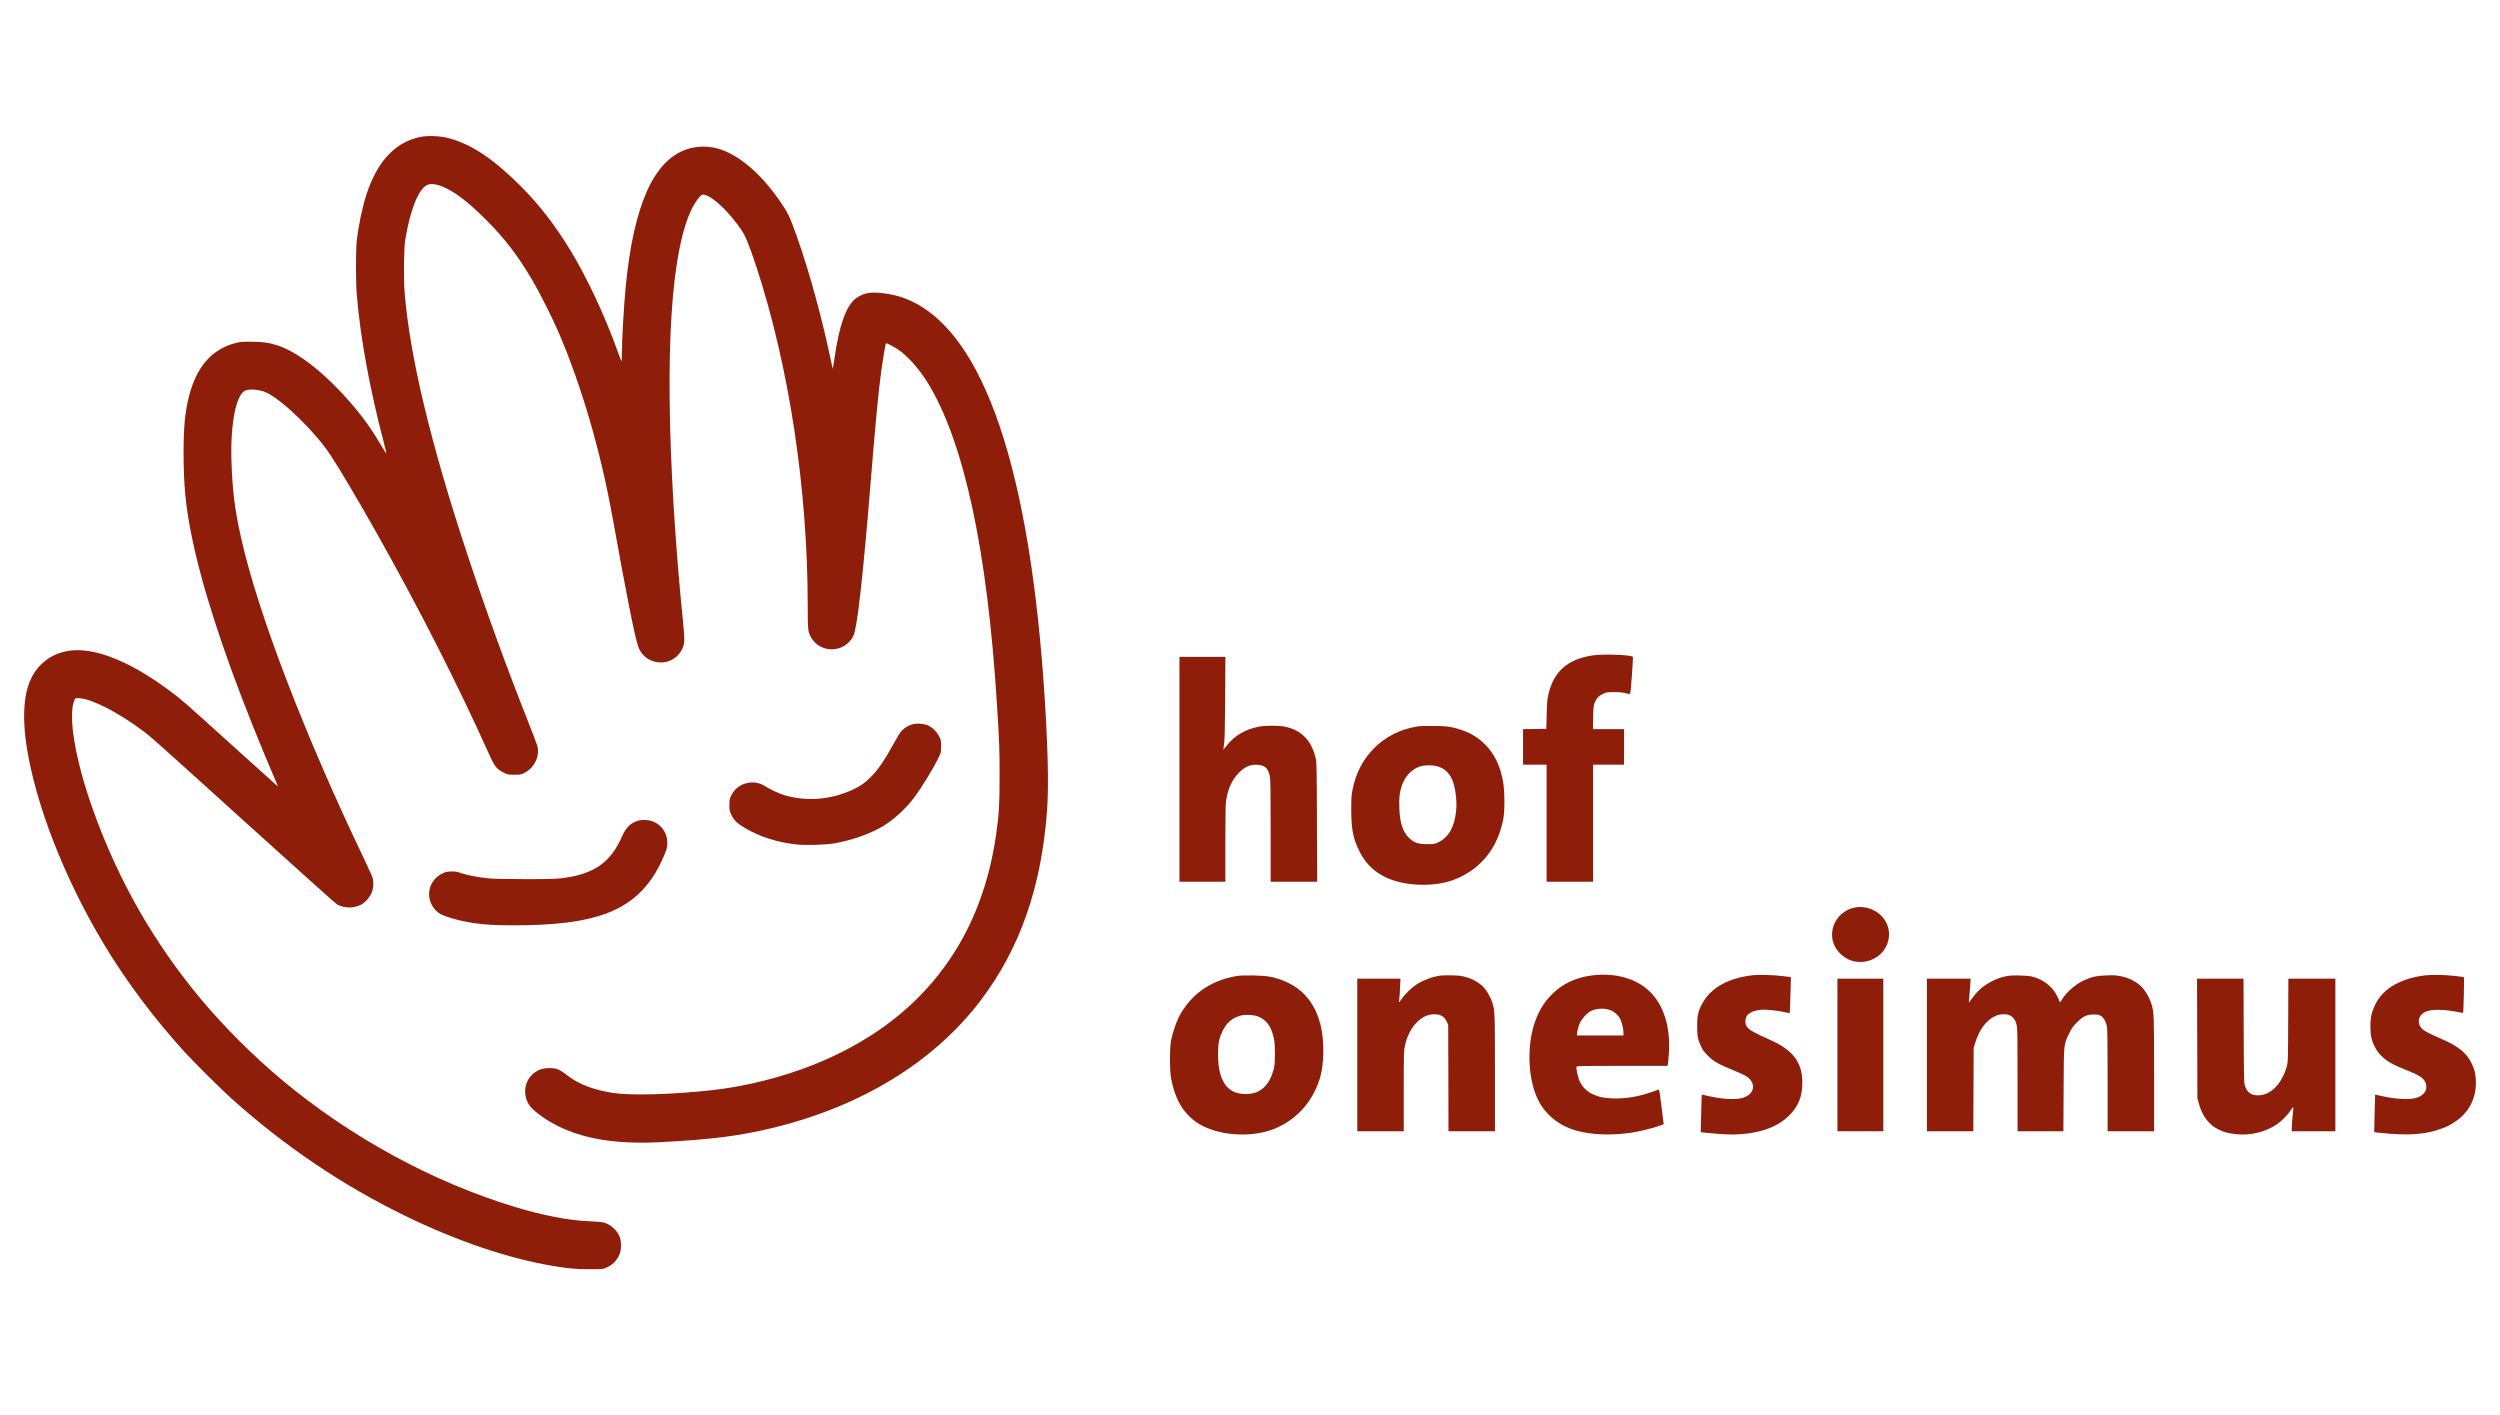 <?xml version="1.0" encoding="UTF-8" standalone="no"?> <svg xmlns="http://www.w3.org/2000/svg" xmlns:xlink="http://www.w3.org/1999/xlink" xmlns:serif="http://www.serif.com/" width="100%" height="100%" viewBox="0 0 4358 2467" version="1.1" xml:space="preserve" style="fill-rule:evenodd;clip-rule:evenodd;stroke-linejoin:round;stroke-miterlimit:1.414;"> <g transform="matrix(0.1,0,0,-0.1,0,2467)"> <path d="M7317,22281C6880,22185 6574,21853 6385,21270C6312,21042 6247,20729 6218,20460C6201,20300 6201,19738 6219,19535C6284,18770 6439,17922 6690,16957C6718,16852 6738,16765 6736,16763C6734,16761 6707,16803 6675,16857C6492,17164 6369,17342 6200,17545C5722,18119 5218,18527 4834,18650C4684,18698 4568,18714 4370,18713C4212,18713 4185,18711 4095,18687C3690,18579 3425,18274 3295,17764C3226,17496 3200,17229 3200,16787C3200,16227 3235,15855 3335,15355C3511,14476 3871,13357 4410,12010C4533,11703 4725,11239 4803,11063C4828,11006 4846,10960 4844,10960C4842,10960 4488,11279 4058,11668C3195,12448 3184,12458 2987,12606C2416,13037 1895,13286 1471,13330C1010,13378 636,13146 495,12725C409,12469 397,12106 461,11680C614,10662 1118,9367 1809,8215C2190,7578 2689,6912 3219,6330C3388,6145 3851,5686 4040,5516C4957,4692 5970,4008 7055,3479C7964,3036 8864,2731 9645,2601C9915,2557 10043,2545 10285,2545C10491,2545 10509,2546 10560,2568C10673,2614 10757,2698 10802,2810C10831,2883 10833,3022 10807,3097C10767,3212 10655,3319 10536,3356C10502,3367 10417,3375 10275,3381C9904,3396 9473,3480 8960,3635C7539,4068 6112,4846 4926,5835C4418,6260 3910,6766 3501,7255C2686,8233 2075,9299 1635,10515C1312,11409 1176,12205 1301,12474C1314,12502 1315,12502 1390,12498C1607,12484 2067,12248 2485,11934C2644,11815 2608,11847 4285,10330C5132,9564 5843,8926 5865,8912C6002,8824 6211,8832 6340,8929C6398,8973 6458,9051 6484,9120C6508,9182 6515,9286 6500,9351C6493,9381 6431,9522 6362,9665C5310,11860 4502,13965 4206,15280C4091,15789 4050,16121 4034,16660C4016,17288 4116,17789 4274,17861C4349,17895 4525,17880 4637,17830C4909,17710 5489,17148 5757,16744C5901,16529 6245,15948 6562,15385C7297,14082 7982,12735 8531,11511C8620,11312 8661,11260 8778,11203C8852,11166 8857,11165 8965,11165C9069,11165 9079,11167 9141,11197C9309,11280 9408,11476 9371,11650C9365,11680 9292,11875 9209,12083C8832,13034 8470,14028 8152,14990C7510,16929 7144,18453 7054,19568C7033,19822 7039,20330 7065,20490C7147,21005 7293,21372 7446,21445C7501,21471 7583,21466 7682,21430C7897,21351 8143,21168 8471,20841C8799,20513 9027,20215 9286,19775C9400,19581 9625,19135 9725,18905C10129,17973 10467,16820 10676,15660C10925,14280 11059,13601 11122,13410C11159,13297 11235,13210 11337,13163C11551,13065 11789,13148 11891,13355C11937,13448 11939,13518 11906,13836C11840,14478 11780,15223 11740,15895C11584,18526 11697,20306 12065,21040C12114,21138 12188,21241 12225,21266C12250,21282 12255,21282 12304,21267C12455,21219 12733,20947 12926,20658C12999,20549 13064,20388 13190,20005C13758,18266 14080,16138 14080,14110C14080,13683 14084,13651 14143,13551C14311,13270 14731,13289 14876,13585C14943,13723 15043,14610 15175,16235C15261,17298 15313,17842 15365,18227C15389,18402 15437,18680 15445,18688C15450,18694 15587,18623 15646,18584C15816,18471 16017,18247 16167,18006C16802,16981 17212,15082 17379,12390C17421,11730 17425,11606 17425,11135C17424,10620 17416,10485 17364,10120C17091,8204 15999,6832 14173,6106C13628,5889 12986,5729 12410,5666C11727,5590 10996,5570 10685,5618C10362,5668 10100,5765 9921,5901C9749,6033 9708,6050 9578,6051C9449,6051 9351,6013 9269,5929C9130,5787 9116,5562 9234,5395C9291,5315 9465,5182 9640,5086C10116,4822 10717,4718 11515,4760C12410,4807 12887,4868 13459,5006C15011,5380 16279,6156 17093,7228C17773,8124 18145,9178 18250,10505C18287,10967 18266,11753 18190,12810C17903,16758 17057,19041 15715,19489C15522,19553 15256,19586 15125,19561C15052,19548 14959,19503 14903,19455C14742,19317 14628,18988 14546,18421C14532,18325 14519,18246 14517,18244C14515,18242 14490,18354 14461,18493C14290,19297 14028,20209 13799,20796C13750,20921 13723,20972 13640,21098C13291,21627 12875,21986 12495,22085C12327,22128 12136,22123 11975,22069C11397,21877 11050,21103 10910,19700C10874,19333 10840,18740 10840,18471C10840,18413 10836,18370 10832,18376C10827,18381 10800,18453 10770,18535C10555,19143 10236,19825 9947,20300C9673,20750 9404,21097 9076,21426C8602,21900 8216,22158 7820,22262C7666,22302 7452,22310 7317,22281Z" style="fill:rgb(142,30,10);fill-rule:nonzero;"></path> <path d="M27756,13244C27325,13177 27087,12967 26993,12571C26971,12479 26967,12433 26962,12215L26955,11965L26753,11962L26550,11960L26550,11650L26550,11340L26960,11340L26960,10320L26960,9300L27770,9300L27770,11340L28310,11340L28310,11960L28039,11960L27768,11960L27772,12163C27775,12338 27779,12372 27797,12416C27829,12496 27865,12536 27938,12572C28003,12604 28008,12605 28135,12605C28229,12605 28285,12600 28338,12586C28378,12576 28413,12570 28416,12573C28427,12584 28473,13211 28464,13220C28427,13256 27941,13273 27756,13244Z" style="fill:rgb(142,30,10);fill-rule:nonzero;"></path> <path d="M20560,11260L20560,9300L21360,9300L21360,9948C21360,10320 21364,10633 21370,10685C21393,10884 21466,11060 21576,11178C21689,11301 21786,11346 21921,11338C22048,11331 22107,11278 22135,11143C22147,11087 22150,10923 22150,10188L22150,9300L22961,9300L22957,10338C22954,11288 22952,11381 22936,11449C22860,11770 22683,11948 22382,12006C22286,12024 22065,12024 21959,12005C21719,11963 21523,11851 21386,11675C21353,11634 21326,11601 21325,11603C21324,11604 21329,11646 21337,11695C21349,11766 21353,11934 21357,12503L21361,13220L20961,13220L20560,13220L20560,11260Z" style="fill:rgb(142,30,10);fill-rule:nonzero;"></path> <path d="M15933,12050C15827,12028 15731,11963 15676,11876C15658,11848 15604,11753 15555,11665C15426,11429 15314,11265 15202,11148C15085,11027 15015,10976 14879,10911C14497,10730 14074,10693 13682,10806C13582,10835 13424,10908 13332,10968C13233,11032 13109,11048 12989,11011C12874,10975 12791,10900 12737,10783C12719,10744 12715,10716 12715,10634C12715,10538 12717,10531 12753,10458C12799,10365 12848,10318 12992,10233C13244,10083 13556,9984 13888,9949C14054,9932 14392,9942 14545,9969C14863,10025 15190,10143 15410,10279C15588,10390 15781,10567 15922,10750C16056,10924 16265,11265 16363,11467C16404,11553 16405,11557 16405,11660C16405,11759 16403,11770 16372,11832C16330,11918 16243,12000 16163,12030C16097,12054 15995,12063 15933,12050Z" style="fill:rgb(142,30,10);fill-rule:nonzero;"></path> <path d="M24723,12009C24406,11961 24139,11824 23929,11603C23750,11414 23634,11185 23578,10908C23558,10808 23555,10767 23555,10550C23556,10213 23587,10052 23695,9835C23873,9474 24198,9283 24689,9250C25053,9226 25361,9301 25628,9480C25934,9685 26131,9998 26207,10403C26233,10542 26230,10884 26202,11041C26151,11324 26052,11529 25885,11695C25733,11848 25559,11937 25308,11992C25235,12008 25169,12013 25000,12015C24882,12017 24757,12014 24723,12009ZM25045,11314C25250,11261 25353,11096 25382,10773C25391,10671 25391,10616 25382,10525C25353,10250 25250,10071 25072,9987C25008,9956 25000,9955 24880,9955C24722,9955 24657,9976 24570,10056C24454,10164 24402,10321 24393,10587C24387,10767 24397,10857 24436,10972C24494,11142 24608,11263 24758,11311C24830,11334 24965,11336 25045,11314Z" style="fill:rgb(142,30,10);fill-rule:nonzero;"></path> <path d="M11130,10365C10996,10327 10913,10249 10845,10093C10645,9635 10354,9431 9805,9363C9688,9348 9582,9345 9150,9345C8813,9346 8595,9350 8520,9358C8323,9379 8159,9410 8050,9446C7957,9478 7935,9481 7860,9478C7787,9475 7764,9470 7708,9442C7434,9307 7400,8943 7645,8758C7724,8698 7997,8618 8246,8581C8462,8549 8616,8540 8969,8540C10360,8540 11011,8781 11423,9450C11480,9542 11581,9752 11610,9840C11682,10052 11580,10275 11377,10352C11307,10379 11200,10384 11130,10365Z" style="fill:rgb(142,30,10);fill-rule:nonzero;"></path> <path d="M32313,8846C32068,8786 31907,8555 31941,8313C31968,8120 32130,7952 32328,7911C32526,7870 32739,7955 32849,8120C32975,8310 32952,8549 32792,8709C32669,8833 32480,8886 32313,8846Z" style="fill:rgb(142,30,10);fill-rule:nonzero;"></path> <path d="M27770,7669C27470,7635 27222,7516 27031,7315C26905,7182 26815,7028 26749,6831C26611,6417 26639,5840 26813,5495C26942,5238 27175,5049 27466,4965C27736,4887 28078,4873 28440,4925C28571,4944 28807,5002 28918,5042L29002,5073L28997,5109C28994,5129 28977,5266 28959,5413C28931,5645 28924,5681 28911,5676C28902,5673 28845,5653 28784,5631C28558,5551 28318,5513 28095,5523C27945,5530 27866,5548 27760,5598C27666,5642 27586,5720 27541,5811C27508,5879 27471,6043 27483,6074C27489,6089 27558,6090 28279,6090L29068,6090L29073,6113C29077,6125 29084,6206 29091,6293C29125,6764 29002,7158 28747,7397C28515,7614 28159,7713 27770,7669ZM28074,7060C28144,7033 28215,6968 28248,6899C28275,6844 28300,6733 28300,6668L28300,6620L27895,6620L27490,6620L27490,6648C27490,6688 27517,6786 27544,6845C27572,6906 27658,7002 27714,7035C27814,7094 27958,7103 28074,7060Z" style="fill:rgb(142,30,10);fill-rule:nonzero;"></path> <path d="M30556,7670C30118,7620 29816,7448 29668,7165C29600,7034 29585,6966 29585,6785C29585,6603 29597,6543 29657,6420C29684,6364 29714,6325 29774,6265C29874,6166 29953,6120 30200,6020C30303,5978 30411,5929 30440,5910C30613,5799 30595,5613 30404,5540C30285,5494 30020,5505 29772,5566C29715,5580 29667,5590 29665,5588C29663,5586 29659,5438 29655,5259L29647,4933L29766,4921C29997,4898 30166,4889 30285,4895C30706,4917 31008,5032 31212,5249C31344,5389 31408,5544 31417,5742C31435,6128 31276,6356 30862,6540C30519,6693 30453,6736 30430,6819C30418,6864 30428,6926 30454,6965C30481,7005 30542,7039 30616,7055C30699,7073 30763,7074 30901,7059C30992,7050 31033,7043 31171,7014L31198,7008L31204,7111C31207,7168 31212,7310 31214,7426L31219,7637L31082,7654C30917,7675 30664,7682 30556,7670Z" style="fill:rgb(142,30,10);fill-rule:nonzero;"></path> <path d="M42290,7669C41912,7627 41614,7479 41461,7256C41409,7181 41353,7052 41336,6968C41316,6869 41315,6691 41336,6592C41357,6485 41418,6365 41487,6290C41592,6176 41692,6118 41962,6010C42197,5917 42265,5868 42291,5767C42317,5673 42259,5584 42145,5540C42026,5494 41769,5505 41512,5565C41454,5579 41406,5589 41404,5588C41403,5586 41398,5438 41394,5259L41387,4934L41496,4922C41959,4872 42256,4890 42534,4987C42656,5029 42692,5047 42796,5116C43033,5272 43160,5510 43160,5796C43160,5927 43138,6028 43085,6135C42995,6320 42848,6436 42540,6568C42395,6630 42284,6686 42243,6717C42118,6813 42146,6983 42296,7039C42403,7079 42618,7075 42839,7030C42891,7019 42935,7012 42937,7014C42944,7020 42958,7625 42952,7632C42938,7645 42690,7671 42535,7675C42447,7677 42337,7675 42290,7669Z" style="fill:rgb(142,30,10);fill-rule:nonzero;"></path> <path d="M21555,7656C21096,7579 20743,7325 20545,6931C20496,6832 20436,6647 20413,6525C20388,6384 20388,6018 20414,5875C20477,5528 20611,5289 20835,5122C21143,4894 21714,4826 22140,4966C22475,5077 22753,5318 22912,5635C23015,5839 23059,6023 23067,6285C23086,6897 22879,7327 22465,7533C22359,7585 22276,7614 22148,7642C22027,7668 21676,7676 21555,7656ZM21930,6951C22048,6905 22130,6814 22176,6678C22216,6561 22225,6486 22224,6290C22223,6133 22220,6093 22201,6025C22123,5738 21963,5598 21715,5599C21474,5599 21332,5719 21265,5977C21226,6128 21221,6413 21256,6550C21283,6659 21346,6777 21409,6841C21469,6901 21521,6932 21610,6962C21686,6987 21852,6982 21930,6951Z" style="fill:rgb(142,30,10);fill-rule:nonzero;"></path> <path d="M25105,7663C24971,7644 24808,7583 24692,7508C24604,7450 24481,7330 24431,7253C24412,7224 24394,7200 24390,7200C24386,7200 24387,7221 24391,7248C24396,7274 24403,7366 24406,7453L24413,7610L24037,7610L23660,7610L23660,6280L23660,4950L24470,4950L24470,5648C24470,6288 24472,6352 24489,6435C24553,6744 24754,6974 24973,6988C25103,6996 25176,6958 25221,6858L25245,6805L25248,5878L25250,4950L26060,4950L26060,5959C26060,7024 26059,7053 26013,7195C25988,7275 25924,7391 25875,7447C25783,7552 25625,7632 25459,7659C25398,7669 25168,7672 25105,7663Z" style="fill:rgb(142,30,10);fill-rule:nonzero;"></path> <path d="M34985,7656C34732,7607 34502,7457 34369,7256C34345,7220 34324,7192 34322,7194C34320,7196 34323,7242 34329,7296C34335,7351 34342,7443 34346,7503L34353,7610L33971,7610L33590,7610L33590,6280L33590,4950L34399,4950L34402,5678L34405,6405L34433,6495C34504,6724 34626,6887 34780,6958C34860,6995 34972,7000 35035,6970C35097,6940 35135,6886 35154,6800C35168,6740 35170,6613 35170,5841L35170,4950L35969,4950L35973,5668C35977,6490 35973,6458 36071,6659C36114,6746 36134,6775 36203,6845C36315,6957 36373,6985 36496,6985C36578,6985 36590,6982 36627,6958C36676,6926 36716,6851 36730,6764C36736,6729 36740,6349 36740,5828L36740,4950L37550,4950L37550,5948C37550,6998 37549,7014 37504,7169C37482,7246 37425,7355 37372,7422C37284,7535 37142,7617 36974,7652C36891,7669 36850,7671 36720,7667C36546,7662 36449,7639 36313,7574C36171,7506 36017,7368 35944,7245C35918,7200 35900,7187 35900,7214C35900,7221 35881,7265 35858,7311C35778,7472 35619,7596 35430,7645C35342,7668 35081,7674 34985,7656Z" style="fill:rgb(142,30,10);fill-rule:nonzero;"></path> <path d="M32030,6280L32030,4950L32830,4950L32830,7610L32430,7610L32030,7610L32030,6280Z" style="fill:rgb(142,30,10);fill-rule:nonzero;"></path> <path d="M38302,6568L38305,5525L38332,5427C38390,5215 38506,5063 38671,4982C38771,4933 38842,4914 38979,4899C39228,4872 39492,4936 39691,5071C39771,5125 39884,5240 39930,5313C39949,5344 39969,5369 39974,5370C39978,5370 39979,5351 39976,5328C39967,5266 39950,5053 39950,4998L39950,4950L40710,4950L40710,7610L40300,7610L39891,7610L39888,6883C39885,6158 39884,6155 39862,6075C39774,5772 39582,5578 39365,5576C39242,5575 39173,5625 39133,5744C39117,5791 39115,5875 39112,6703L39109,7610L38704,7610L38299,7610L38302,6568Z" style="fill:rgb(142,30,10);fill-rule:nonzero;"></path> </g> </svg> 